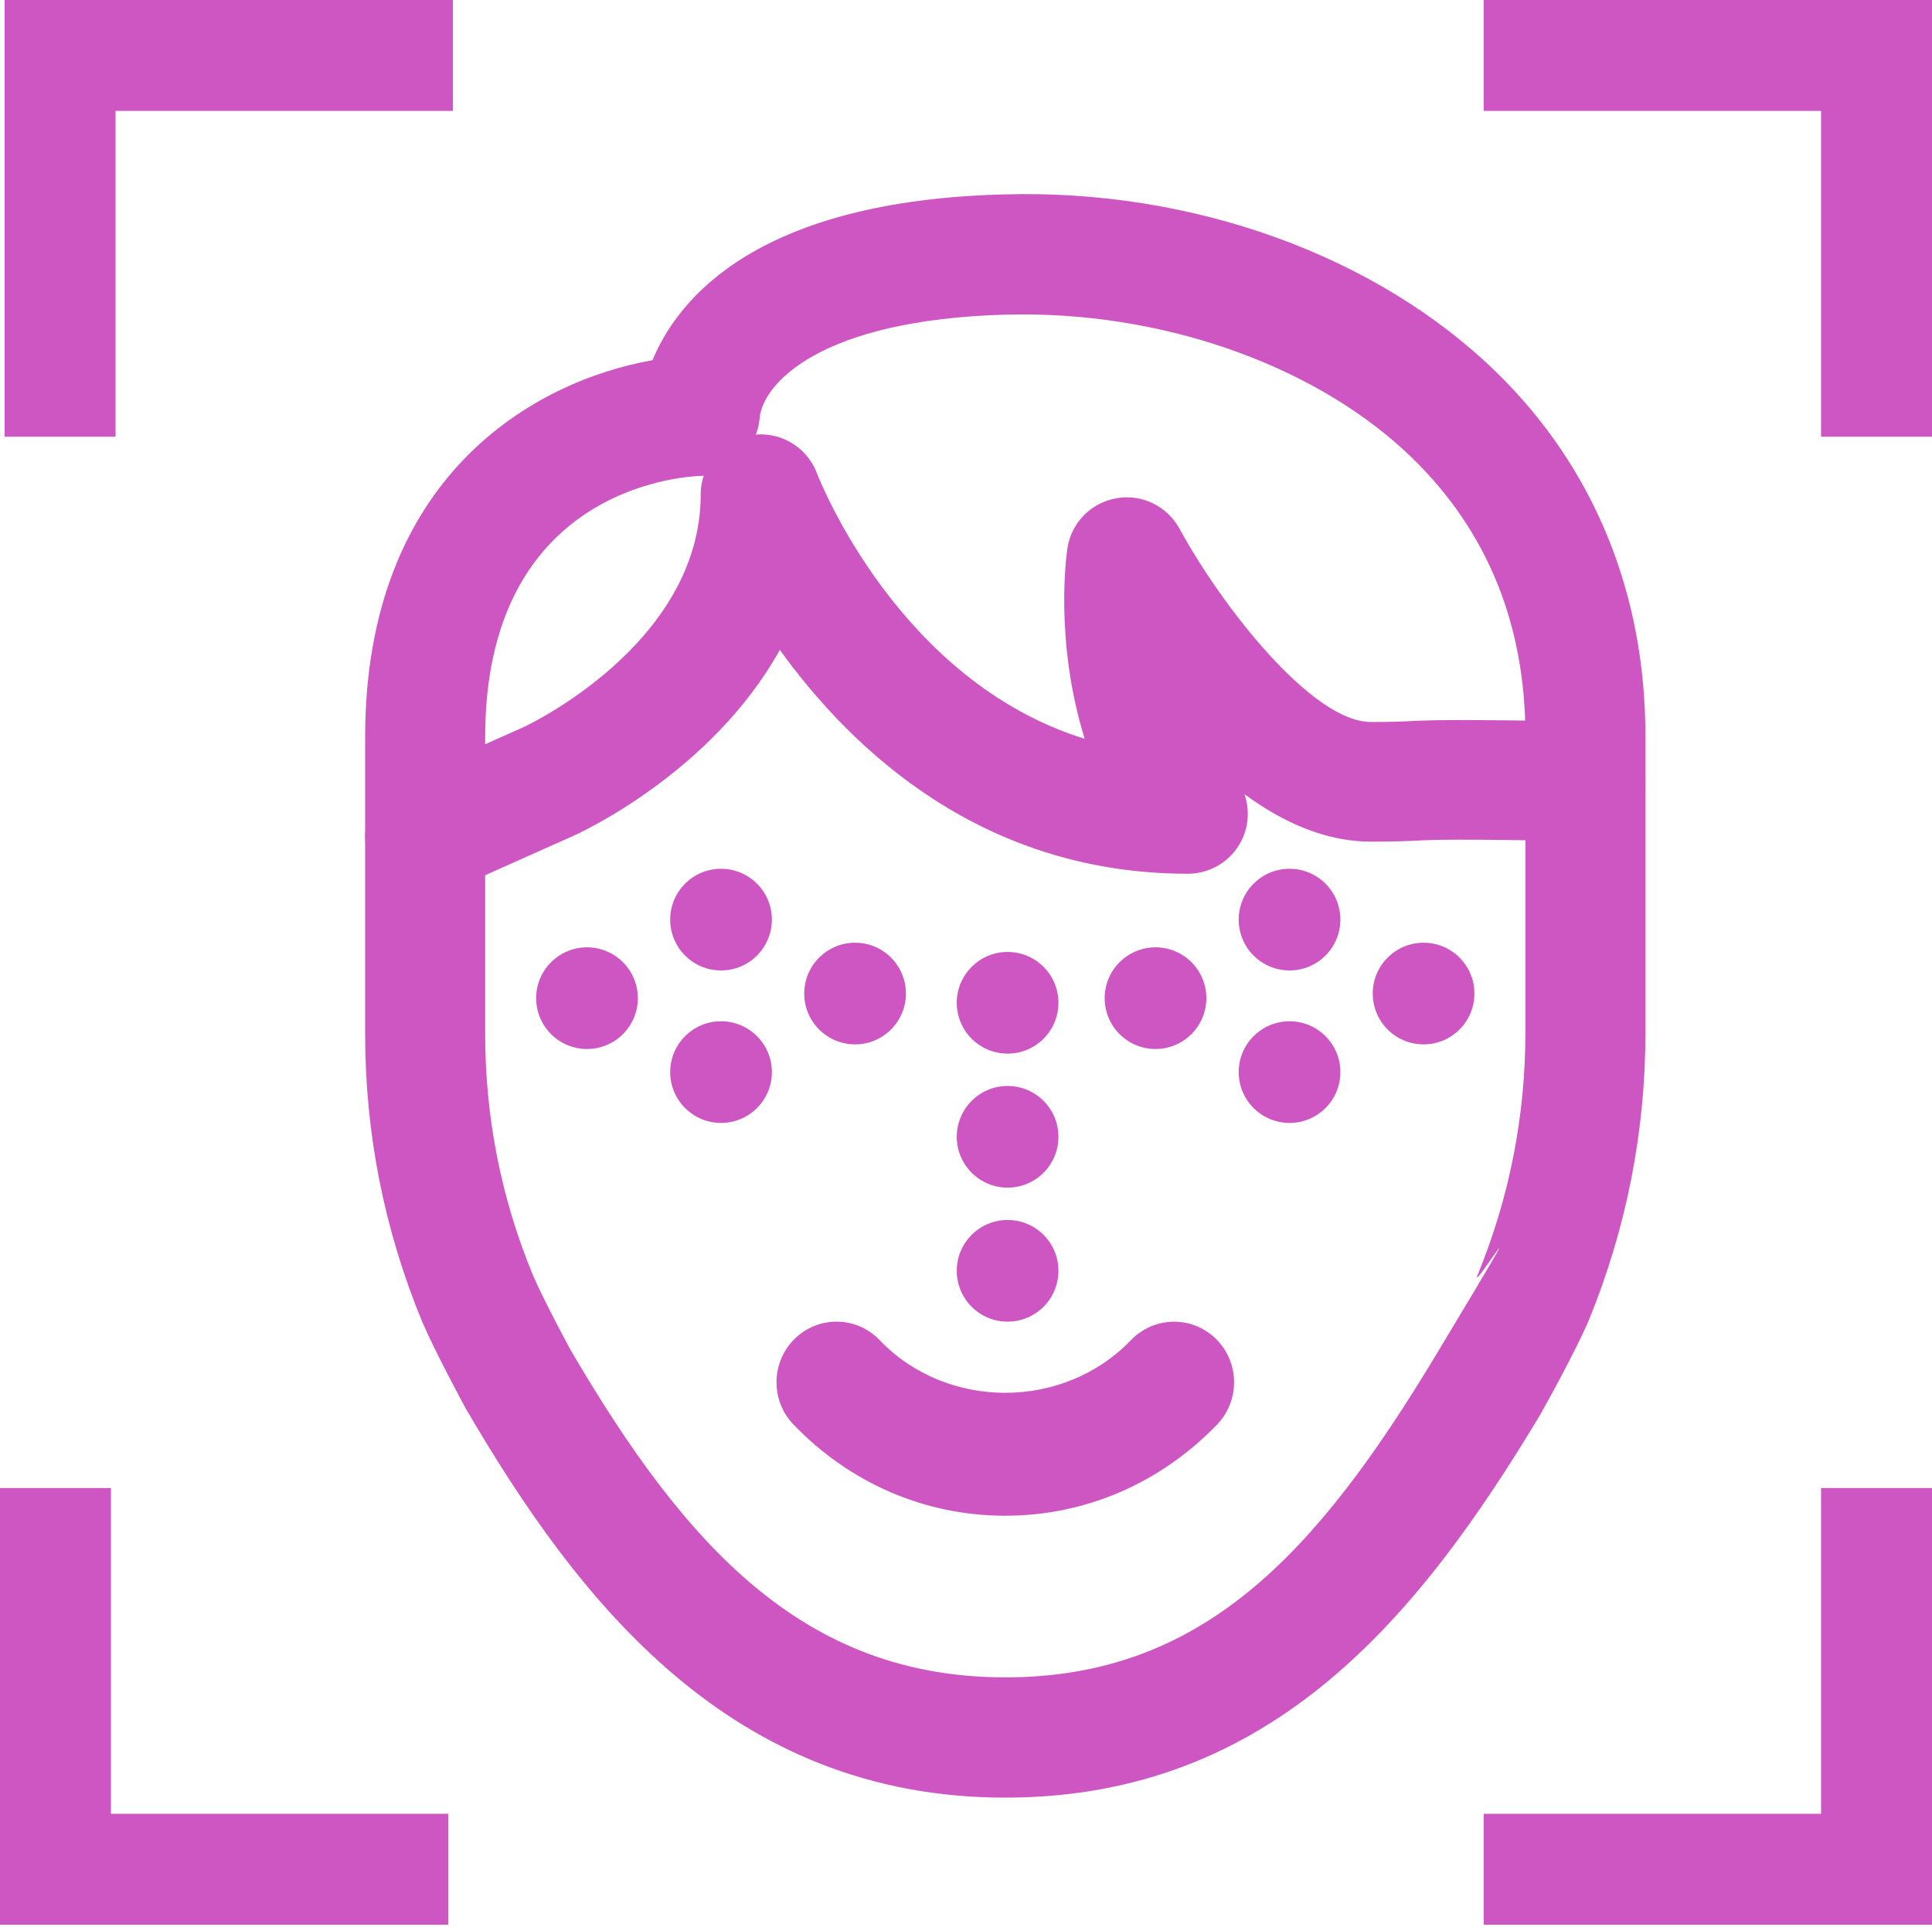 <?xml version="1.0" encoding="UTF-8"?> <svg xmlns="http://www.w3.org/2000/svg" width="418" height="417" viewBox="0 0 418 417" fill="none"> <path d="M217.5 389C158.049 389 125.155 346.512 100.848 304.944C100.623 304.562 94.027 292.331 91.326 285.981C83.12 266.117 79 245.211 79 223.733V159.559C79 103.174 115.426 82.494 141.169 77.948C146.865 64.225 164.247 43.459 217.154 42.071C258.115 40.856 297.951 55.36 323.747 80.551C344.851 101.144 356 128.365 356 159.298V223.473C356 244.864 351.88 265.804 343.743 285.721C340.626 292.956 333.909 304.944 333.148 306.297C307.196 349.392 275.376 389 217.5 389V389ZM221.361 68.042C220.201 68.042 219.006 68.06 217.846 68.077C177.023 69.17 165.009 83.223 164.351 90.492C163.762 97.085 158.257 102.844 151.661 102.983C146.952 103.139 104.969 106.089 104.969 159.559V223.715C104.969 241.776 108.431 259.333 115.287 275.901C117.607 281.366 123.458 292.14 123.458 292.14C148.25 334.507 173.855 362.976 217.5 362.976C260.123 362.976 284.776 336.259 310.711 293.164C336.645 250.069 317.203 281.679 319.8 275.624C326.569 259.073 330.031 241.463 330.031 223.455V159.298C330.031 135.218 321.825 114.989 305.638 99.201C285.78 79.822 253.77 68.042 221.361 68.042V68.042Z" fill="#CE56C2"></path> <path d="M91.994 194C87.042 194 82.281 191.149 80.135 186.329C77.209 179.799 80.135 172.128 86.696 169.208L113.219 157.374C113.566 157.218 151.602 139.579 151.602 106.978C151.602 100.724 156.086 95.368 162.232 94.228C168.413 93.053 174.49 96.525 176.723 102.365C177.537 104.455 194.676 147.474 234.686 159.879C228.056 138.542 230.774 119.693 230.947 118.622C231.778 113.128 236.054 108.774 241.542 107.824C246.961 106.822 252.519 109.517 255.185 114.389C264.378 131.269 283.889 156.233 296.58 156.233C301.202 156.233 303.107 156.147 305.08 156.043C309.651 155.836 314.291 155.629 343.255 156.13C350.423 156.268 356.136 162.176 355.998 169.329C355.859 176.412 350.077 182.045 343.013 182.045C342.944 182.045 342.857 182.045 342.771 182.045C314.741 181.509 310.222 181.716 306.31 181.924C304.042 182.027 301.843 182.131 296.58 182.131C286.798 182.131 277.536 177.95 269.243 171.851C270.385 175.151 270.195 178.848 268.533 182.045C266.317 186.364 261.85 189.076 256.985 189.076C212.803 189.076 184.583 162.643 168.724 140.633C153.905 167.273 125.425 180.282 123.798 180.991L97.274 192.825C95.578 193.637 93.777 194 91.994 194V194Z" fill="#CE56C2"></path> <path d="M217.483 328C200.134 328 183.876 320.975 171.647 308.235C166.666 303.027 166.804 294.744 171.958 289.694C177.13 284.643 185.329 284.8 190.31 289.991C204.839 305.194 230.092 305.212 244.69 289.991C249.706 284.8 257.905 284.678 263.042 289.694C268.196 294.727 268.334 303.027 263.353 308.235C251.072 320.975 234.814 328 217.483 328V328Z" fill="#CE56C2"></path> <path d="M12 322V404.5H97" stroke="#CE56C2" stroke-width="24"></path> <path d="M13 94.5V12H98" stroke="#CE56C2" stroke-width="24"></path> <path d="M406 322V404.5H321" stroke="#CE56C2" stroke-width="24"></path> <path d="M406 94.5V12H321" stroke="#CE56C2" stroke-width="24"></path> <circle cx="218" cy="217" r="11" fill="#CE56C2"></circle> <circle cx="218" cy="246" r="11" fill="#CE56C2"></circle> <circle cx="218" cy="275" r="11" fill="#CE56C2"></circle> <circle cx="127" cy="216" r="11" fill="#CE56C2"></circle> <circle cx="156" cy="199" r="11" fill="#CE56C2"></circle> <circle cx="185" cy="215" r="11" fill="#CE56C2"></circle> <circle cx="156" cy="232" r="11" fill="#CE56C2"></circle> <circle cx="250" cy="216" r="11" fill="#CE56C2"></circle> <circle cx="279" cy="199" r="11" fill="#CE56C2"></circle> <circle cx="308" cy="215" r="11" fill="#CE56C2"></circle> <circle cx="279" cy="232" r="11" fill="#CE56C2"></circle> </svg> 